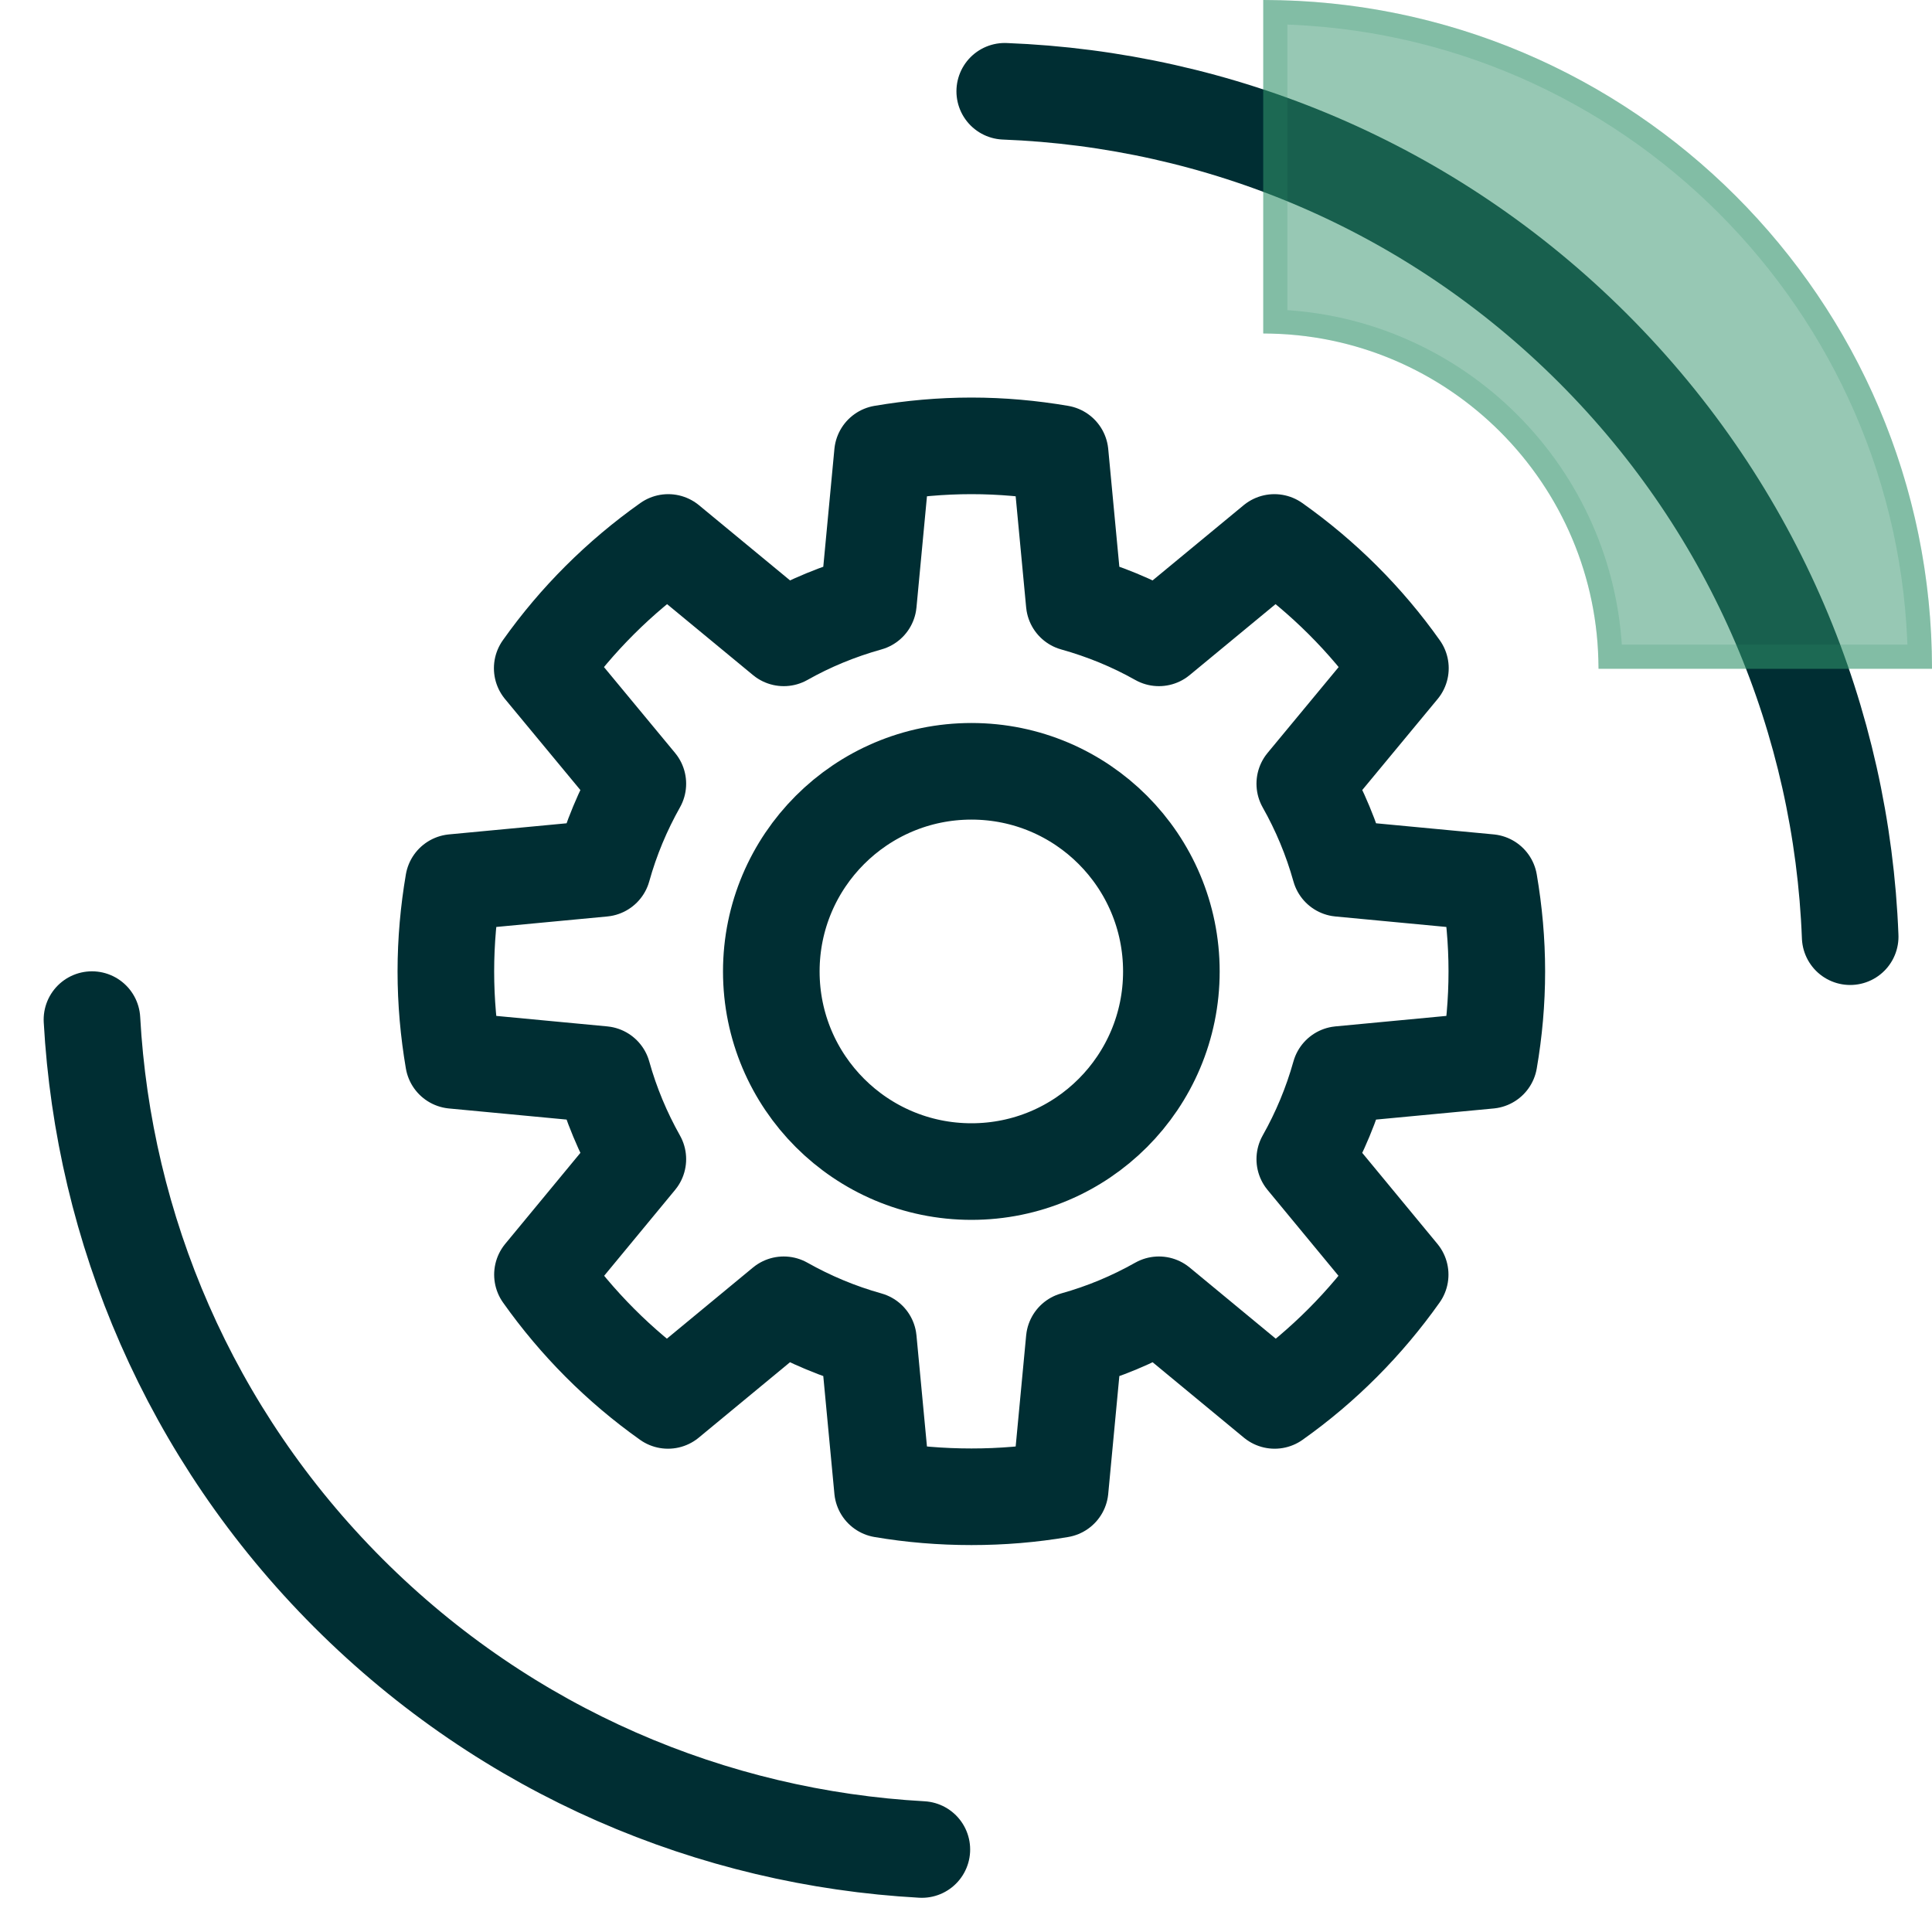 <svg width="40" height="40" viewBox="0 0 40 40" fill="none" xmlns="http://www.w3.org/2000/svg">
<g clip-path="url(#clip0_686_42430)">
<path d="M38.306 19.393C38.136 14.968 36.361 10.592 32.983 7.213C29.604 3.835 25.228 2.06 20.802 1.89M19.086 38.292C14.766 38.053 10.514 36.283 7.213 32.983C3.913 29.682 2.143 25.43 1.904 21.11" stroke="#002E33" stroke-width="2" stroke-linecap="round"/>
<g filter="url(#filter0_b_686_42430)">
<path d="M33.095 13.846C33.095 10.021 29.984 6.905 26.154 6.905L26.154 -1.21047e-06C33.786 -5.43262e-07 40 6.21 40 13.846L33.095 13.846Z" fill="#31936A" fill-opacity="0.5"/>
<path d="M39.748 13.596C39.615 6.296 33.7 0.385 26.404 0.252L26.404 6.659C30.173 6.788 33.212 9.831 33.341 13.596L39.748 13.596Z" stroke="#31936A" stroke-opacity="0.2" stroke-width="0.5"/>
</g>
<path d="M20.113 9.231C19.485 9.231 18.869 9.287 18.271 9.389L17.979 12.483C17.36 12.656 16.774 12.897 16.227 13.206L13.835 11.231C12.825 11.946 11.941 12.825 11.226 13.835L13.206 16.226C12.898 16.773 12.651 17.36 12.479 17.979L9.389 18.271C9.287 18.869 9.231 19.485 9.231 20.112C9.231 20.741 9.287 21.355 9.389 21.954L12.479 22.246C12.651 22.864 12.898 23.451 13.206 23.999L11.231 26.39C11.944 27.397 12.823 28.28 13.83 28.994L16.226 27.014C16.775 27.323 17.36 27.569 17.979 27.742L18.271 30.836C18.869 30.938 19.485 30.989 20.113 30.989C20.74 30.989 21.351 30.938 21.949 30.836L22.241 27.742C22.861 27.569 23.446 27.323 23.994 27.014L26.39 28.994C27.398 28.28 28.276 27.397 28.989 26.39L27.014 23.999C27.323 23.451 27.569 22.864 27.742 22.246L30.831 21.954C30.934 21.355 30.99 20.741 30.99 20.112C30.99 19.485 30.933 18.869 30.831 18.271L27.742 17.979C27.569 17.36 27.323 16.773 27.014 16.226L28.994 13.835C28.279 12.825 27.395 11.946 26.385 11.231L23.994 13.206C23.446 12.897 22.86 12.656 22.241 12.483L21.949 9.389C21.351 9.287 20.74 9.231 20.112 9.231H20.113ZM20.113 15.969C22.401 15.969 24.252 17.825 24.252 20.113C24.252 22.401 22.401 24.256 20.113 24.256C17.825 24.256 15.969 22.401 15.969 20.113C15.969 17.825 17.825 15.969 20.113 15.969Z" stroke="#002E33" stroke-width="2" stroke-linejoin="round"/>
</g>
<defs>
<filter id="filter0_b_686_42430" x="23.846" y="-2.308" width="18.462" height="18.462" filterUnits="userSpaceOnUse" color-interpolation-filters="sRGB">
<feFlood flood-opacity="0" result="BackgroundImageFix"/>
<feGaussianBlur in="BackgroundImageFix" stdDeviation="1.154"/>
<feComposite in2="SourceAlpha" operator="in" result="effect1_backgroundBlur_686_42430"/>
<feBlend mode="normal" in="SourceGraphic" in2="effect1_backgroundBlur_686_42430" result="shape"/>
</filter>
<clipPath id="clip0_686_42430">
<rect width="40" height="40" fill="white"/>
</clipPath>
</defs>
</svg>
